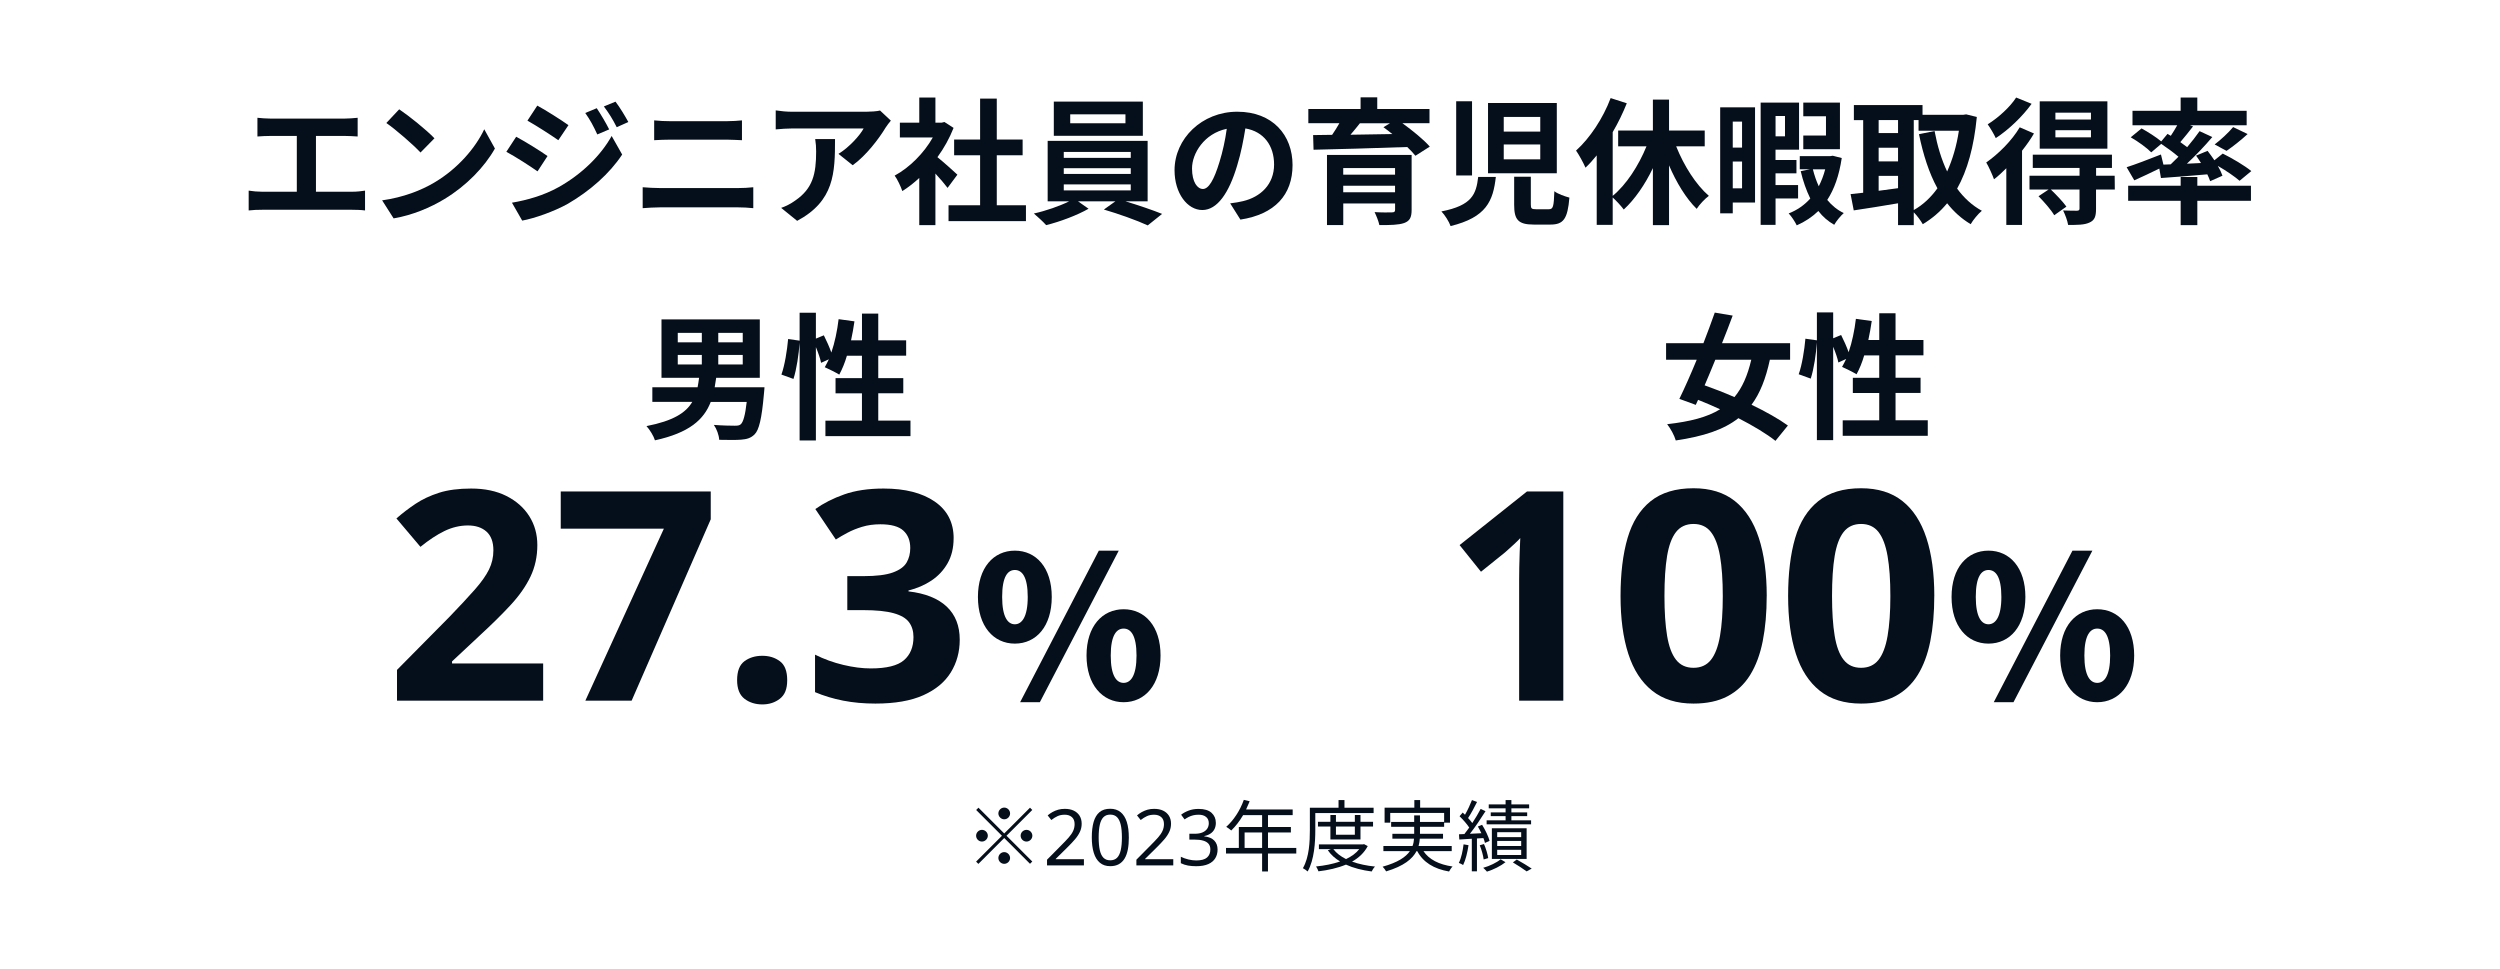 <?xml version="1.0" encoding="UTF-8"?>
<svg id="_レイヤー_8" data-name="レイヤー_8" xmlns="http://www.w3.org/2000/svg" viewBox="0 0 768 297.69">
  <defs>
    <style>
      .cls-1 {
        fill: #050e1b;
      }
    </style>
  </defs>
  <g>
    <path class="cls-1" d="M300.58,248.12l7.92,7.92,7.92-7.92.7.7-7.92,7.92,7.92,7.92-.7.7-7.92-7.92-7.94,7.95-.7-.7,7.94-7.94-7.92-7.92.7-.7ZM301.66,258.53c-.98,0-1.8-.82-1.8-1.8s.82-1.8,1.8-1.8,1.8.82,1.8,1.8-.86,1.8-1.8,1.8ZM306.7,249.89c0-.98.82-1.8,1.8-1.8s1.8.82,1.8,1.8-.82,1.8-1.8,1.8-1.8-.86-1.8-1.8ZM310.3,263.57c0,.98-.82,1.8-1.8,1.8s-1.8-.82-1.8-1.8.82-1.8,1.8-1.8,1.8.86,1.8,1.8ZM315.34,254.93c.98,0,1.8.82,1.8,1.8s-.82,1.8-1.8,1.8-1.8-.82-1.8-1.8c0-1.03.86-1.8,1.8-1.8Z"/>
    <path class="cls-1" d="M332.98,265.85h-11.33v-1.75l4.49-4.54c.86-.86,1.59-1.63,2.18-2.3.59-.67,1.04-1.33,1.34-1.98.3-.65.46-1.36.46-2.12,0-.94-.28-1.66-.84-2.15-.56-.49-1.29-.73-2.18-.73-.83,0-1.56.14-2.2.43-.63.29-1.28.69-1.93,1.2l-1.13-1.42c.45-.38.94-.73,1.48-1.03.54-.3,1.12-.54,1.75-.72.63-.18,1.31-.26,2.03-.26,1.07,0,1.99.18,2.76.55.77.37,1.36.89,1.79,1.57.42.68.64,1.49.64,2.44,0,.9-.18,1.74-.55,2.52-.37.78-.88,1.56-1.54,2.32-.66.76-1.42,1.57-2.3,2.44l-3.58,3.53v.1h8.66v1.92Z"/>
    <path class="cls-1" d="M346.78,257.26c0,1.39-.1,2.63-.31,3.72-.21,1.09-.54,2.01-1,2.77s-1.05,1.34-1.78,1.74c-.73.4-1.6.6-2.63.6-1.28,0-2.34-.35-3.18-1.06s-1.46-1.72-1.87-3.04c-.41-1.32-.61-2.9-.61-4.74s.19-3.44.56-4.75c.38-1.31.98-2.32,1.81-3.01.83-.7,1.93-1.04,3.29-1.04,1.28,0,2.34.35,3.19,1.04.85.7,1.48,1.7,1.9,3.01.42,1.31.62,2.9.62,4.75ZM337.51,257.26c0,1.57.12,2.87.35,3.91.23,1.04.61,1.82,1.13,2.34s1.21.78,2.08.78,1.56-.26,2.08-.77c.52-.51.9-1.29,1.14-2.34.24-1.05.36-2.36.36-3.92s-.12-2.87-.36-3.9c-.24-1.03-.62-1.81-1.14-2.33s-1.21-.78-2.08-.78-1.56.26-2.08.78-.9,1.3-1.13,2.33c-.23,1.03-.35,2.33-.35,3.9Z"/>
    <path class="cls-1" d="M360.43,265.85h-11.33v-1.75l4.49-4.54c.86-.86,1.59-1.63,2.18-2.3.59-.67,1.04-1.33,1.34-1.98.3-.65.46-1.36.46-2.12,0-.94-.28-1.66-.84-2.15-.56-.49-1.29-.73-2.18-.73-.83,0-1.56.14-2.2.43-.63.29-1.28.69-1.93,1.2l-1.13-1.42c.45-.38.94-.73,1.48-1.03.54-.3,1.12-.54,1.75-.72.63-.18,1.31-.26,2.03-.26,1.07,0,1.99.18,2.76.55.77.37,1.36.89,1.79,1.57.42.68.64,1.49.64,2.44,0,.9-.18,1.74-.55,2.52-.37.78-.88,1.56-1.54,2.32-.66.76-1.42,1.57-2.3,2.44l-3.58,3.53v.1h8.66v1.92Z"/>
    <path class="cls-1" d="M373.51,252.73c0,.77-.14,1.43-.43,1.99-.29.56-.7,1.02-1.24,1.37s-1.16.6-1.88.74v.1c1.38.16,2.4.59,3.07,1.3.67.7,1.01,1.62,1.01,2.76,0,.99-.23,1.88-.7,2.65s-1.18,1.38-2.15,1.81c-.97.43-2.21.65-3.73.65-.9,0-1.73-.07-2.5-.2-.77-.14-1.5-.38-2.21-.73v-1.97c.72.35,1.5.63,2.33.83.83.2,1.63.3,2.4.3,1.54,0,2.64-.3,3.32-.9.68-.6,1.02-1.43,1.02-2.48,0-.72-.19-1.3-.56-1.74-.38-.44-.92-.76-1.64-.97-.72-.21-1.58-.31-2.59-.31h-1.66v-1.8h1.68c.94,0,1.73-.14,2.36-.41.63-.27,1.11-.65,1.44-1.14.33-.49.49-1.05.49-1.69,0-.83-.28-1.48-.84-1.93-.56-.46-1.32-.68-2.28-.68-.61,0-1.16.06-1.66.18-.5.12-.96.29-1.38.5s-.85.47-1.28.76l-1.06-1.44c.61-.48,1.36-.9,2.27-1.25.9-.35,1.93-.53,3.08-.53,1.79,0,3.12.4,4,1.2.87.8,1.31,1.82,1.31,3.05Z"/>
    <path class="cls-1" d="M398.21,262.21h-8.69v5.5h-1.8v-5.5h-11.09v-1.73h3.94v-6.43h7.15v-3.65h-5.83c-1.08,1.85-2.35,3.48-3.65,4.73-.34-.29-1.08-.89-1.54-1.13,2.26-1.97,4.27-5.06,5.4-8.28l1.8.43c-.34.84-.72,1.7-1.1,2.52h14.31v1.73h-7.58v3.65h7.03v1.68h-7.03v4.75h8.69v1.73ZM387.72,260.48v-4.75h-5.38v4.75h5.38Z"/>
    <path class="cls-1" d="M404.06,249.77v5.23c0,3.7-.29,9.1-2.35,12.72-.31-.31-1.06-.82-1.46-1.01,1.97-3.41,2.14-8.26,2.14-11.71v-6.86h8.81v-2.35h1.82v2.35h8.95v1.63h-17.91ZM420.17,259.92c-1.08,2.06-2.76,3.6-4.82,4.78,2.09.74,4.49,1.25,7.06,1.51-.38.36-.84,1.06-1.03,1.51-2.93-.38-5.62-1.06-7.9-2.11-2.54,1.06-5.47,1.71-8.45,2.06-.12-.43-.48-1.1-.74-1.49,2.59-.26,5.14-.74,7.39-1.54-1.54-.91-2.81-2.06-3.77-3.43l.96-.36h-3.7v-1.46h13.56l.31-.07,1.13.6ZM408.7,257.88v-3.96h-3.82v-1.46h3.82v-2.09h1.7v2.09h5.81v-2.09h1.73v2.09h3.86v1.46h-3.86v3.96h-9.24ZM409.61,260.86c.91,1.22,2.26,2.23,3.89,3.05,1.66-.79,3.07-1.78,4.06-3.05h-7.94ZM410.4,253.92v2.52h5.81v-2.52h-5.81Z"/>
    <path class="cls-1" d="M437.28,261.46c1.7,2.57,4.78,4.13,8.95,4.73-.38.36-.84,1.08-1.08,1.54-4.68-.82-7.95-2.83-9.77-6.26h-.22c-1.25,2.38-3.86,4.58-9.34,6.22-.19-.38-.7-1.06-1.08-1.44,4.68-1.3,7.13-2.98,8.38-4.78h-8.14v-1.58h8.95c.29-.74.41-1.51.46-2.26h-6.65v-1.49h6.7v-2.14h-7.08v-1.51h7.08v-1.99h1.78v1.99h7.42v-2.76h-16.56v3h-1.73v-4.61h9.14v-2.33h1.78v2.33h9.17v4.61h-1.8v1.27h-7.42v2.14h7.08v1.49h-7.13c-.05.74-.17,1.51-.38,2.26h10.18v1.58h-8.69Z"/>
    <path class="cls-1" d="M451.13,259.64c-.34,2.26-.89,4.56-1.66,6.1-.26-.22-.98-.53-1.32-.65.74-1.46,1.2-3.62,1.46-5.71l1.51.26ZM453.72,257.57v10.1h-1.58v-10.01c-1.39.1-2.71.17-3.84.24l-.1-1.61,1.66-.07c.48-.6.98-1.27,1.49-1.99-.7-1.08-1.9-2.45-2.98-3.48l.96-1.13c.24.22.48.43.72.67.79-1.37,1.63-3.19,2.14-4.51l1.56.58c-.82,1.66-1.85,3.6-2.76,4.94.5.53.94,1.06,1.3,1.54.98-1.49,1.9-3.05,2.57-4.34l1.49.7c-1.37,2.18-3.17,4.9-4.8,6.94l3.53-.17c-.34-.72-.72-1.44-1.08-2.06l1.3-.53c.98,1.56,1.94,3.6,2.3,4.92l-1.42.65c-.1-.43-.26-.96-.48-1.49l-1.97.12ZM455.78,264.01c-.14-1.15-.62-2.95-1.2-4.34l1.3-.38c.6,1.37,1.13,3.14,1.3,4.32l-1.39.41ZM462.48,264.87c-1.42,1.15-3.72,2.3-5.69,2.9-.26-.34-.79-.86-1.15-1.18,1.97-.55,4.22-1.63,5.35-2.62l1.49.89ZM470.35,253.23h-13.66v-1.22h5.83v-1.3h-4.56v-1.15h4.56v-1.25h-5.18v-1.2h5.18v-1.32h1.78v1.32h5.45v1.2h-5.45v1.25h4.85v1.15h-4.85v1.3h6.05v1.22ZM458.3,263.86v-9.41h10.68v9.41h-10.68ZM459.94,257.17h7.37v-1.51h-7.37v1.51ZM459.94,259.9h7.37v-1.56h-7.37v1.56ZM459.94,262.66h7.37v-1.61h-7.37v1.61ZM465.96,264.05c1.61.91,3.46,2.02,4.58,2.78l-1.56.86c-.96-.72-2.69-1.85-4.22-2.76l1.2-.89Z"/>
  </g>
  <g>
    <path class="cls-1" d="M83.07,36.43h22.85c1.26,0,2.73-.13,3.95-.25v5.75c-1.26-.08-2.73-.17-3.95-.17h-8.86v17.14h11.13c1.51,0,2.86-.17,3.95-.34v6.09c-1.22-.17-2.98-.21-3.95-.21h-27.68c-1.26,0-2.73.04-4.12.21v-6.09c1.3.21,2.81.34,4.12.34h10.67v-17.14h-8.11c-1.13,0-2.94.08-3.99.17v-5.75c1.09.13,2.81.25,3.99.25Z"/>
    <path class="cls-1" d="M133.47,56.05c7.18-4.24,12.64-10.67,15.29-16.34l3.28,5.92c-3.19,5.67-8.78,11.47-15.54,15.54-4.24,2.56-9.66,4.91-15.58,5.92l-3.53-5.54c6.55-.92,12.01-3.07,16.09-5.5ZM133.47,42.48l-4.29,4.37c-2.18-2.35-7.44-6.93-10.5-9.07l3.95-4.2c2.94,1.97,8.4,6.34,10.84,8.91Z"/>
    <path class="cls-1" d="M168.2,47.94l-3.07,4.7c-2.39-1.68-6.76-4.49-9.58-6.01l3.02-4.62c2.86,1.51,7.48,4.41,9.62,5.92ZM171.56,57.52c7.14-3.99,13.02-9.75,16.34-15.75l3.23,5.71c-3.86,5.84-9.83,11.13-16.68,15.12-4.28,2.39-10.33,4.5-14.03,5.17l-3.15-5.5c4.7-.8,9.75-2.23,14.28-4.75ZM174.63,38.45l-3.11,4.62c-2.35-1.64-6.72-4.45-9.49-6.01l3.03-4.62c2.77,1.51,7.39,4.45,9.58,6.01ZM187.15,39.75l-3.66,1.55c-1.22-2.65-2.18-4.45-3.7-6.59l3.53-1.47c1.18,1.76,2.86,4.58,3.82,6.51ZM193.03,37.48l-3.57,1.6c-1.34-2.65-2.39-4.28-3.95-6.38l3.57-1.47c1.3,1.68,2.94,4.41,3.95,6.26Z"/>
    <path class="cls-1" d="M202.68,57.77h24.11c1.43,0,3.19-.08,4.62-.25v6.43c-1.47-.17-3.36-.25-4.62-.25h-24.11c-1.64,0-3.7.13-5.25.25v-6.43c1.64.13,3.61.25,5.25.25ZM205.88,37.23h17.39c1.68,0,3.49-.13,4.66-.25v6.09c-1.22-.04-3.19-.17-4.66-.17h-17.35c-1.6,0-3.53.08-4.96.17v-6.09c1.51.17,3.49.25,4.91.25Z"/>
    <path class="cls-1" d="M272.03,39.25c-1.97,3.28-5.96,8.57-10.08,11.51l-4.37-3.49c3.36-2.06,6.64-5.75,7.73-7.81h-21.89c-1.76,0-3.15.13-5.12.29v-5.84c1.6.25,3.36.42,5.12.42h22.64c1.18,0,3.49-.13,4.29-.38l3.32,3.11c-.46.55-1.26,1.55-1.64,2.18ZM244.89,67.85l-4.92-3.99c1.34-.46,2.86-1.18,4.41-2.31,5.33-3.7,6.34-8.15,6.34-15.04,0-1.3-.08-2.44-.29-3.78h6.09c0,10.42-.21,18.99-11.64,25.12Z"/>
    <path class="cls-1" d="M291.1,57.73c-.88-1.18-2.31-2.86-3.74-4.41v15.84h-4.96v-14.49c-1.68,1.55-3.44,2.94-5.21,4.03-.42-1.34-1.6-3.78-2.35-4.75,4.58-2.48,8.99-6.89,11.72-11.72h-10.12v-4.54h5.96v-7.73h4.96v7.73h1.89l.88-.21,2.81,1.81c-1.26,3.19-2.94,6.22-4.96,8.99,2.02,1.64,5.25,4.54,6.13,5.38l-3.02,4.07ZM315.17,63.06v4.87h-23.78v-4.87h9.7v-15.37h-7.98v-4.83h7.98v-12.56h5.12v12.56h7.94v4.83h-7.94v15.37h8.95Z"/>
    <path class="cls-1" d="M345.74,61.85c3.95,1.18,8.36,2.69,11.26,3.86l-4.41,3.53c-3.24-1.51-9.03-3.57-13.48-4.87l3.53-2.52h-11.47l3.23,2.27c-3.4,1.97-8.78,3.99-13.02,5.04-.92-1.05-2.65-2.6-3.78-3.57,3.65-.8,7.98-2.31,10.84-3.74h-6.6v-18.57h30.71v18.57h-6.81ZM351.08,41.72h-27.35v-10.5h27.35v10.5ZM326.79,48.49h20.58v-1.81h-20.58v1.81ZM326.79,53.44h20.58v-1.76h-20.58v1.76ZM326.79,58.49h20.58v-1.85h-20.58v1.85ZM345.74,35.13h-16.97v2.73h16.97v-2.73Z"/>
    <path class="cls-1" d="M381.06,67.47l-3.15-5c1.6-.17,2.77-.42,3.91-.67,5.38-1.26,9.58-5.12,9.58-11.26,0-5.8-3.15-10.12-8.82-11.09-.59,3.57-1.3,7.43-2.52,11.38-2.52,8.49-6.13,13.69-10.71,13.69s-8.53-5.12-8.53-12.22c0-9.7,8.4-17.98,19.28-17.98s16.97,7.22,16.97,16.38-5.42,15.12-16,16.76ZM369.51,58.06c1.76,0,3.4-2.65,5.12-8.32.97-3.11,1.76-6.68,2.23-10.17-6.93,1.43-10.67,7.56-10.67,12.18,0,4.24,1.68,6.3,3.32,6.3Z"/>
    <path class="cls-1" d="M430.83,37.86c3.07,2.23,6.55,5.04,8.4,7.18l-4.41,2.81c-.63-.8-1.51-1.72-2.52-2.69-10.46.38-21.42.67-28.78.84l-.13-4.5,5.84-.08c.8-1.13,1.55-2.39,2.23-3.57h-9.54v-4.37h16.05v-3.57h5.12v3.57h16.05v4.37h-8.32ZM433.65,64.49c0,2.35-.59,3.4-2.31,4.03-1.72.59-4.2.63-7.6.63-.25-1.22-.92-2.86-1.47-3.99,2.02.13,4.71.13,5.33.08.76,0,.97-.21.97-.8v-1.93h-15.92v6.64h-5v-21.55h26v16.89ZM412.64,51.64v2.02h15.92v-2.02h-15.92ZM428.56,59.07v-2.02h-15.92v2.02h15.92ZM417.77,37.86c-.92,1.18-1.93,2.39-2.9,3.53,4.07-.08,8.44-.13,12.85-.21-.92-.76-1.85-1.47-2.73-2.1l2.02-1.22h-9.24Z"/>
    <path class="cls-1" d="M459.52,54.37c-.84,7.39-2.9,12.39-13.9,15.08-.46-1.34-1.76-3.4-2.82-4.5,9.45-1.85,10.67-5.29,11.3-10.59h5.42ZM452.21,31.1v22.81h-4.87v-22.81h4.87ZM478.25,31.64v21.59h-21.13v-21.59h21.13ZM461.95,40.42h11.22v-4.5h-11.22v4.5ZM461.95,48.95h11.22v-4.58h-11.22v4.58ZM470.27,54.28v8.53c0,1.26.21,1.47,1.64,1.47h3.87c1.34,0,1.55-.71,1.72-5.54,1.01.84,3.28,1.6,4.62,1.97-.55,6.6-1.85,8.28-5.84,8.28h-5.12c-4.83,0-6.01-1.55-6.01-6.09v-8.61h5.12Z"/>
    <path class="cls-1" d="M514.92,44.96c2.39,5.96,6.05,11.76,10.04,15.21-1.22.88-2.9,2.69-3.74,3.99-3.28-3.23-6.22-8.07-8.49-13.36v18.36h-4.96v-17.52c-2.44,5.08-5.54,9.58-8.95,12.73-.8-1.09-2.27-2.69-3.4-3.7v8.4h-4.91v-21.34c-1.13,1.39-2.27,2.69-3.45,3.78-.5-1.22-2.02-4.03-2.9-5.25,4.24-3.82,8.28-9.87,10.63-16.13l4.96,1.6c-1.18,2.94-2.65,6.01-4.33,8.86v19.58c4.16-3.4,7.94-9.24,10.38-15.21h-8.7v-4.87h10.67v-9.49h4.96v9.49h10.96v4.87h-8.78Z"/>
    <path class="cls-1" d="M539.15,62.22h-6.85v3.32h-3.86v-32.56h10.71v29.24ZM532.3,37.36v7.98h2.86v-7.98h-2.86ZM535.16,57.85v-8.23h-2.86v8.23h2.86ZM545.45,60.96v8.11h-4.58V31.52h11.8v14.45h-7.23v3.19h6.43v4.08h-6.43v3.61h6.93v4.12h-6.93ZM545.45,35.63v6.26h2.9v-6.26h-2.9ZM565.78,48.57c-.8,5.38-2.31,9.58-4.45,12.85,1.43,1.72,3.11,3.11,5.08,4.03-.97.84-2.27,2.44-2.94,3.61-1.89-1.09-3.53-2.48-4.87-4.24-1.89,1.81-4.07,3.28-6.64,4.41-.55-1.13-1.6-2.77-2.48-3.66,2.6-1.01,4.83-2.56,6.64-4.58-1.22-2.52-2.23-5.33-2.94-8.4l2.86-.59h-3.15v-4.03h9.33l.8-.13,2.77.71ZM565.23,45.84h-11.26v-4.2h6.97v-5.92h-6.97v-4.2h11.26v14.32ZM556.92,52.02c.46,1.85,1.05,3.57,1.81,5.21.8-1.6,1.47-3.28,1.97-5.21h-3.78Z"/>
    <path class="cls-1" d="M607.28,35.93c-.88,9.16-2.9,16.38-6.05,22.01,2.06,2.81,4.58,5.17,7.6,6.81-1.13.92-2.69,2.81-3.44,4.12-2.86-1.72-5.21-3.86-7.23-6.43-2.14,2.6-4.62,4.71-7.48,6.43-.63-1.09-1.76-2.65-2.77-3.65v3.95h-4.83v-6.72c-4.83.84-9.75,1.6-13.61,2.18l-.97-5c1.13-.13,2.44-.25,3.87-.42v-22.31h-2.86v-4.62h21.09v2.98h12.56l.84-.13,3.28.8ZM577.12,36.89v3.99h5.96v-3.99h-5.96ZM577.12,49.58h5.96v-4.2h-5.96v4.2ZM577.12,58.61c1.93-.25,3.95-.55,5.96-.8v-3.78h-5.96v4.58ZM587.91,64.53c2.77-1.55,5.21-3.82,7.27-6.68-2.56-4.66-4.37-10.29-5.67-16.63l4.79-.97c.84,4.5,2.1,8.74,3.86,12.43,1.64-3.61,2.9-7.81,3.61-12.52h-12.39v-3.28h-1.47v27.64Z"/>
    <path class="cls-1" d="M624.83,41.01c-1.01,1.76-2.27,3.53-3.66,5.29v22.81h-4.83v-17.43c-1.26,1.26-2.52,2.44-3.78,3.4-.38-1.09-1.64-3.95-2.39-5.17,3.74-2.6,7.86-6.68,10.29-10.8l4.37,1.89ZM624.11,31.89c-2.77,3.86-7.06,7.98-11.01,10.54-.5-1.13-1.72-3.19-2.48-4.24,3.28-2.02,6.97-5.42,8.74-8.23l4.75,1.93ZM649.65,58.23h-5.75v5.96c0,2.31-.42,3.49-2.06,4.2-1.55.71-3.65.71-6.51.71-.21-1.34-.92-3.19-1.55-4.45,1.76.08,3.74.08,4.29.08.59-.04.76-.21.76-.67v-5.84h-8.82c1.68,1.6,3.74,3.78,4.79,5.25l-3.74,2.65c-.92-1.6-3.07-4.07-4.83-5.84l3.11-2.06h-5.88v-4.24h15.38v-2.39h-14.37v-4.07h24.32v4.07h-4.87v2.39h5.71l.04,4.24ZM647.39,45.67h-20.79v-14.54h20.79v14.54ZM642.34,34.62h-10.92v2.1h10.92v-2.1ZM642.34,40h-10.92v2.18h10.92v-2.18Z"/>
    <path class="cls-1" d="M666.83,50.5c.8-.76,1.6-1.55,2.39-2.35-1.51-1.3-3.53-2.77-5.29-3.95l-3.07,2.6c-1.3-1.34-4.07-3.36-6.3-4.62l3.32-2.73c1.93,1.05,4.5,2.69,6.05,3.99l1.93-2.31,1.01.59c.67-1.01,1.39-2.18,1.97-3.23h-13.74v-4.45h14.79v-4.08h5.12v4.08h15.16v4.45h-17.39l.92.34c-1.3,1.68-2.69,3.4-3.91,4.83.76.55,1.47,1.05,2.1,1.55,1.43-1.72,2.77-3.4,3.82-4.92l3.91,1.81c-2.31,2.73-5.12,5.67-7.81,8.19l4.33-.21c-.46-.8-1.01-1.55-1.51-2.27l3.53-1.47c.67.88,1.43,1.89,2.1,2.9l2.56-2.06c2.9,1.43,6.8,3.74,8.78,5.38l-3.61,2.98c-1.43-1.26-4.12-3.11-6.68-4.58.63,1.09,1.13,2.14,1.43,3.02l-3.78,1.68c-.21-.63-.5-1.34-.88-2.1-5.08.46-10.21.84-14.24,1.13l-.5-2.9c-2.65,1.3-5.42,2.6-7.69,3.61l-2.35-4.03c2.65-.84,6.68-2.39,10.54-3.91l.76,3.11,2.23-.08ZM675.02,57.06h16.47v4.62h-16.47v7.48h-5.12v-7.48h-16.13v-4.62h16.13v-2.69h5.12v2.69ZM680.35,44.37c1.89-1.43,4.24-3.61,5.67-5.33l4.45,2.14c-2.14,1.97-4.58,3.87-6.47,5.17l-3.65-1.97Z"/>
  </g>
  <g>
    <path class="cls-1" d="M166.87,215.24h-44.91v-9.45l16.11-16.29c3.24-3.36,5.85-6.17,7.83-8.42s3.42-4.29,4.32-6.12c.9-1.83,1.35-3.79,1.35-5.89,0-2.58-.71-4.5-2.12-5.76-1.41-1.26-3.31-1.89-5.71-1.89s-4.86.57-7.2,1.71c-2.34,1.14-4.8,2.76-7.38,4.86l-7.38-8.73c1.86-1.62,3.82-3.12,5.89-4.5,2.07-1.38,4.47-2.5,7.2-3.38,2.73-.87,6.02-1.3,9.86-1.3,4.2,0,7.81.76,10.85,2.29,3.03,1.53,5.37,3.6,7.02,6.21s2.47,5.57,2.47,8.87c0,3.54-.71,6.78-2.12,9.72-1.41,2.94-3.45,5.85-6.12,8.73-2.67,2.88-5.89,6.06-9.68,9.54l-8.28,7.74v.63h27.99v11.43Z"/>
    <path class="cls-1" d="M179.82,215.24l24.12-52.83h-31.68v-11.43h46.08v8.55l-24.3,55.71h-14.22Z"/>
    <path class="cls-1" d="M226.44,208.94c0-2.76.75-4.69,2.25-5.81,1.5-1.11,3.33-1.67,5.49-1.67s3.9.56,5.4,1.67c1.5,1.11,2.25,3.05,2.25,5.81s-.75,4.54-2.25,5.71-3.3,1.75-5.4,1.75-3.99-.58-5.49-1.75c-1.5-1.17-2.25-3.07-2.25-5.71Z"/>
    <path class="cls-1" d="M292.95,165.38c0,2.94-.62,5.49-1.85,7.65-1.23,2.16-2.88,3.93-4.95,5.31-2.07,1.38-4.43,2.4-7.07,3.06v.27c5.16.6,9.07,2.16,11.75,4.68,2.67,2.52,4,5.91,4,10.17,0,3.72-.91,7.07-2.74,10.04-1.83,2.97-4.65,5.31-8.46,7.02s-8.71,2.56-14.71,2.56c-3.54,0-6.84-.3-9.9-.9-3.06-.6-5.94-1.47-8.64-2.61v-11.52c2.76,1.38,5.65,2.43,8.69,3.15,3.03.72,5.83,1.08,8.41,1.08,4.86,0,8.26-.84,10.21-2.52,1.95-1.68,2.93-4.05,2.93-7.11,0-1.8-.45-3.31-1.35-4.54-.9-1.23-2.47-2.16-4.72-2.79s-5.38-.95-9.4-.95h-4.86v-10.44h4.95c3.96,0,6.97-.37,9.04-1.12,2.07-.75,3.48-1.77,4.23-3.06.75-1.29,1.12-2.77,1.12-4.46,0-2.28-.71-4.06-2.12-5.35-1.41-1.29-3.77-1.94-7.06-1.94-2.04,0-3.9.26-5.58.77-1.68.51-3.2,1.12-4.54,1.84-1.35.72-2.54,1.41-3.56,2.07l-6.3-9.36c2.52-1.8,5.47-3.3,8.87-4.5,3.39-1.2,7.42-1.8,12.11-1.8,6.6,0,11.83,1.34,15.7,4,3.87,2.67,5.81,6.43,5.81,11.29Z"/>
    <path class="cls-1" d="M300.42,183.38c0-9,4.8-14.22,11.34-14.22s11.34,5.22,11.34,14.22-4.74,14.34-11.34,14.34-11.34-5.4-11.34-14.34ZM315.72,183.38c0-6.3-1.8-8.28-3.96-8.28s-3.9,1.98-3.9,8.28,1.8,8.4,3.9,8.4,3.96-2.16,3.96-8.4ZM337.56,169.16h6.12l-24.24,46.56h-6.06l24.18-46.56ZM333.78,201.38c0-9,4.86-14.22,11.4-14.22s11.34,5.22,11.34,14.22-4.8,14.34-11.34,14.34-11.4-5.4-11.4-14.34ZM349.14,201.38c0-6.3-1.8-8.28-3.96-8.28s-3.96,1.98-3.96,8.28,1.8,8.4,3.96,8.4,3.96-2.16,3.96-8.4Z"/>
  </g>
  <g>
    <path class="cls-1" d="M234.85,118.98s-.08,1.34-.17,2.02c-.67,7.65-1.51,11.09-2.86,12.43-1.18,1.18-2.44,1.51-4.2,1.64-1.47.13-4.03.08-6.68.04-.08-1.43-.76-3.32-1.64-4.58,2.6.21,5.25.25,6.39.25.88,0,1.39-.04,1.85-.42.76-.63,1.39-2.73,1.85-6.89h-11.05c-2.1,5.42-6.55,9.49-17.14,11.8-.38-1.3-1.6-3.28-2.6-4.37,8.19-1.6,12.1-4.08,14.07-7.44h-12.27v-4.49h13.9c.17-.92.34-1.89.46-2.9h-11.55v-17.94h30.2v17.94h-13.4c-.13,1.01-.29,1.93-.46,2.9h15.29ZM208.21,105.16h7.39v-2.9h-7.39v2.9ZM208.21,111.97h7.39v-2.94h-7.39v2.94ZM228.17,102.26h-7.52v2.9h7.52v-2.9ZM228.17,109.03h-7.52v2.94h7.52v-2.94Z"/>
    <path class="cls-1" d="M279.7,129.23v4.75h-26.13v-4.75h11.22v-8.4h-8.11v-4.66h8.11v-6.89h-4.62c-.63,2.18-1.47,4.2-2.35,5.8-1.01-.63-3.28-1.76-4.45-2.27.42-.76.84-1.55,1.26-2.44l-2.39,1.09c-.25-1.26-.88-3.11-1.6-4.83v28.69h-5v-30.04c-.25,3.53-.92,8.15-1.89,11.13l-3.7-1.34c1.01-2.77,1.76-7.48,2.06-10.92l3.53.5v-8.57h5v7.94l2.44-1.01c.84,1.64,1.72,3.65,2.31,5.29,1.05-3.07,1.81-6.68,2.23-10.25l4.87.67c-.29,1.97-.63,3.95-1.05,5.84h3.36v-8.23h5v8.23h8.57v4.71h-8.57v6.89h7.69v4.66h-7.69v8.4h9.91Z"/>
  </g>
  <g>
    <path class="cls-1" d="M480.27,215.24h-13.59v-37.17c0-1.02.01-2.28.04-3.78.03-1.5.07-3.06.13-4.68.06-1.62.12-3.06.18-4.32-.3.36-.95,1.01-1.94,1.93-.99.93-1.91,1.76-2.75,2.48l-7.38,5.94-6.57-8.19,20.7-16.47h11.16v64.26Z"/>
    <path class="cls-1" d="M542.73,183.11c0,5.16-.41,9.78-1.22,13.86-.81,4.08-2.1,7.54-3.87,10.39-1.77,2.85-4.08,5.03-6.93,6.53-2.85,1.5-6.34,2.25-10.48,2.25-5.16,0-9.39-1.32-12.69-3.96-3.3-2.64-5.75-6.42-7.33-11.34-1.59-4.92-2.38-10.83-2.38-17.73s.72-12.9,2.16-17.82c1.44-4.92,3.81-8.7,7.11-11.34,3.3-2.64,7.68-3.96,13.14-3.96,5.16,0,9.39,1.3,12.69,3.92,3.3,2.61,5.76,6.39,7.38,11.34s2.43,10.91,2.43,17.87ZM511.32,183.11c0,4.86.27,8.92.81,12.19.54,3.27,1.45,5.73,2.75,7.38,1.29,1.65,3.07,2.47,5.36,2.47s4.06-.81,5.35-2.43c1.29-1.62,2.22-4.06,2.79-7.34.57-3.27.86-7.36.86-12.28s-.29-9.01-.86-12.29c-.57-3.27-1.5-5.73-2.79-7.38-1.29-1.65-3.08-2.47-5.35-2.47s-4.07.83-5.36,2.47c-1.29,1.65-2.21,4.11-2.75,7.38-.54,3.27-.81,7.37-.81,12.29Z"/>
    <path class="cls-1" d="M594.21,183.11c0,5.16-.41,9.78-1.22,13.86-.81,4.08-2.1,7.54-3.87,10.39-1.77,2.85-4.08,5.03-6.93,6.53-2.85,1.5-6.34,2.25-10.48,2.25-5.16,0-9.39-1.32-12.69-3.96-3.3-2.64-5.75-6.42-7.33-11.34-1.59-4.92-2.38-10.83-2.38-17.73s.72-12.9,2.16-17.82c1.44-4.92,3.81-8.7,7.11-11.34,3.3-2.64,7.68-3.96,13.14-3.96,5.16,0,9.39,1.3,12.69,3.92,3.3,2.61,5.76,6.39,7.38,11.34s2.43,10.91,2.43,17.87ZM562.8,183.11c0,4.86.27,8.92.81,12.19.54,3.27,1.45,5.73,2.75,7.38,1.29,1.65,3.07,2.47,5.36,2.47s4.06-.81,5.35-2.43c1.29-1.62,2.22-4.06,2.79-7.34.57-3.27.86-7.36.86-12.28s-.29-9.01-.86-12.29c-.57-3.27-1.5-5.73-2.79-7.38-1.29-1.65-3.08-2.47-5.35-2.47s-4.07.83-5.36,2.47c-1.29,1.65-2.21,4.11-2.75,7.38-.54,3.27-.81,7.37-.81,12.29Z"/>
    <path class="cls-1" d="M599.52,183.38c0-9,4.8-14.22,11.34-14.22s11.34,5.22,11.34,14.22-4.74,14.34-11.34,14.34-11.34-5.4-11.34-14.34ZM614.82,183.38c0-6.3-1.8-8.28-3.96-8.28s-3.9,1.98-3.9,8.28,1.8,8.4,3.9,8.4,3.96-2.16,3.96-8.4ZM636.66,169.16h6.12l-24.24,46.56h-6.06l24.18-46.56ZM632.88,201.38c0-9,4.86-14.22,11.4-14.22s11.34,5.22,11.34,14.22-4.8,14.34-11.34,14.34-11.4-5.4-11.4-14.34ZM648.24,201.38c0-6.3-1.8-8.28-3.96-8.28s-3.96,1.98-3.96,8.28,1.8,8.4,3.96,8.4,3.96-2.16,3.96-8.4Z"/>
  </g>
  <g>
    <path class="cls-1" d="M543.7,110.52c-1.26,5.84-3.03,10.33-5.63,13.82,4.37,2.1,8.4,4.37,11.17,6.38l-3.82,4.71c-2.69-2.14-6.8-4.62-11.38-6.97-4.54,3.57-10.75,5.59-19.24,6.85-.46-1.6-1.6-3.65-2.65-5,7.06-.8,12.31-2.14,16.26-4.58-2.27-1.05-4.54-2.02-6.76-2.9l-.71,1.55-5.04-1.85c1.6-3.28,3.49-7.52,5.33-12.01h-9.41v-5.08h11.47c1.26-3.28,2.48-6.51,3.49-9.41l5.5.92c-1.01,2.69-2.1,5.59-3.28,8.49h20.92v5.08h-6.22ZM526.94,110.52c-1.09,2.73-2.23,5.38-3.28,7.86,2.86,1.01,6.01,2.23,9.16,3.61,2.39-2.86,4.03-6.59,5.17-11.47h-11.05Z"/>
    <path class="cls-1" d="M592.21,129.13v4.75h-26.13v-4.75h11.22v-8.4h-8.11v-4.66h8.11v-6.89h-4.62c-.63,2.18-1.47,4.2-2.35,5.8-1.01-.63-3.28-1.76-4.45-2.27.42-.76.84-1.55,1.26-2.44l-2.39,1.09c-.25-1.26-.88-3.11-1.6-4.83v28.69h-5v-30.04c-.25,3.53-.92,8.15-1.89,11.13l-3.7-1.34c1.01-2.77,1.76-7.48,2.06-10.92l3.53.5v-8.57h5v7.94l2.44-1.01c.84,1.64,1.72,3.65,2.31,5.29,1.05-3.07,1.81-6.68,2.23-10.25l4.87.67c-.29,1.97-.63,3.95-1.05,5.84h3.36v-8.23h5v8.23h8.57v4.7h-8.57v6.89h7.69v4.66h-7.69v8.4h9.91Z"/>
  </g>
</svg>